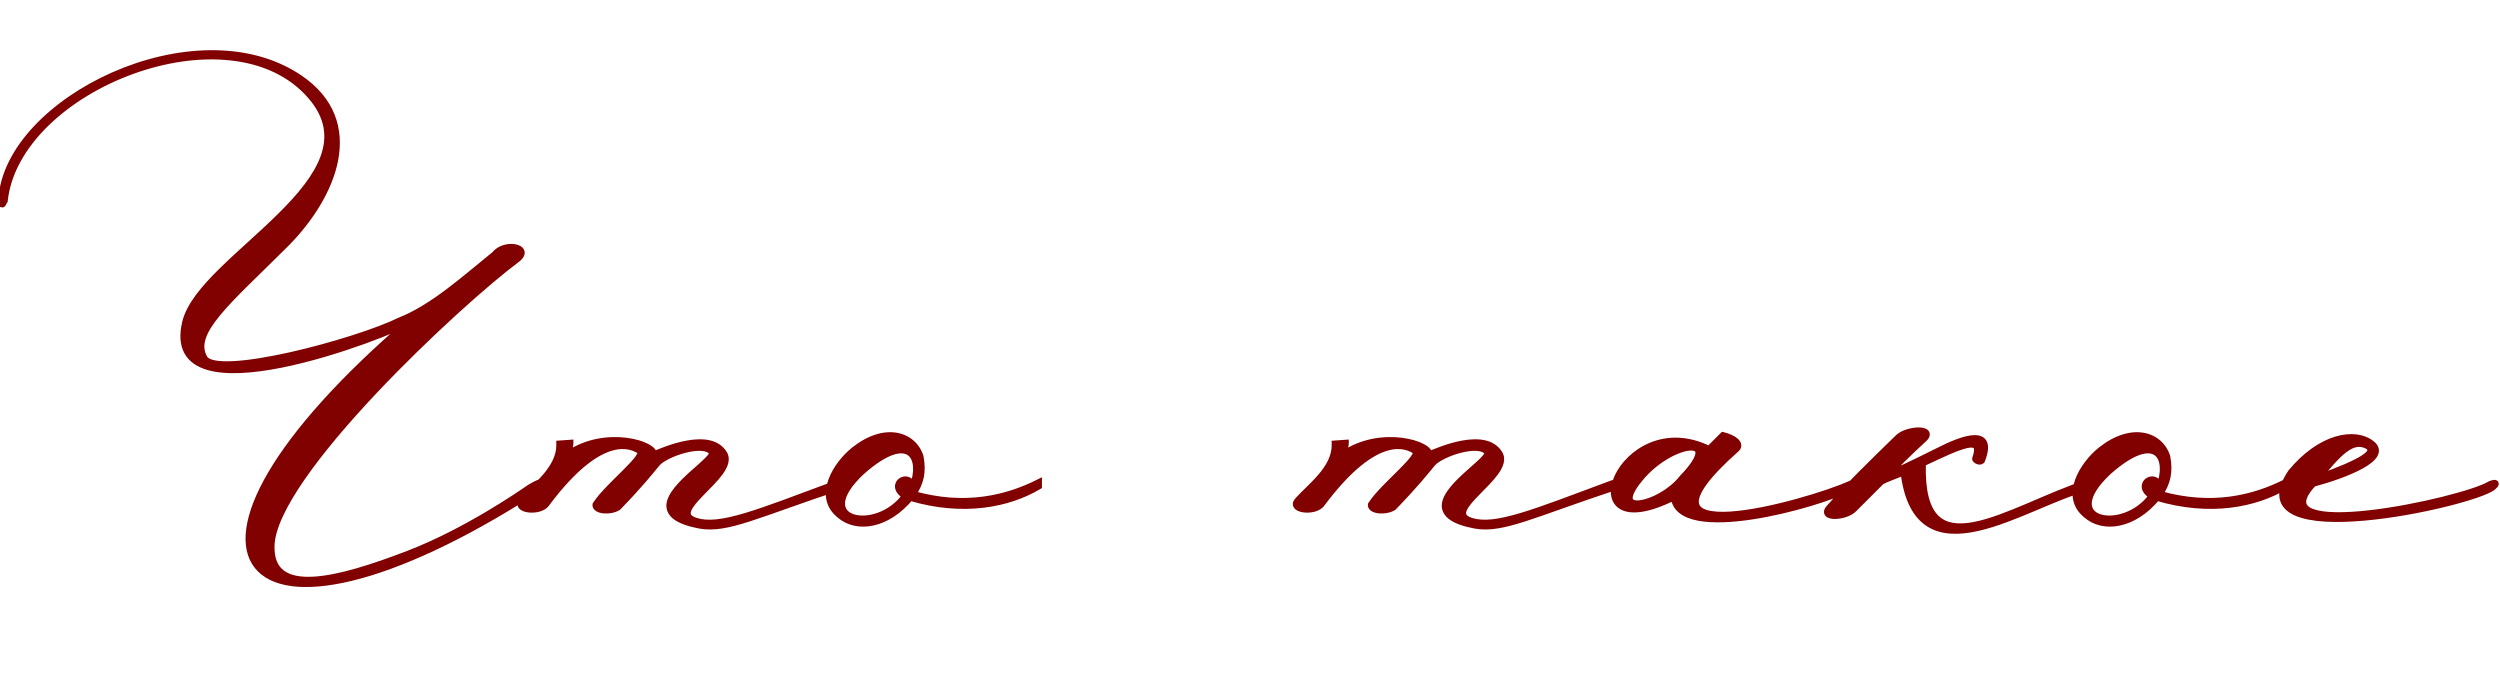<?xml version="1.0" encoding="UTF-8"?> <svg xmlns="http://www.w3.org/2000/svg" width="341" height="93" viewBox="0 0 341 93" fill="none"><path d="M72.285 66.57C73.995 65.525 75.61 65.145 72.665 67.045C32.86 92.505 17.945 76.355 56.135 43.675C53 45.575 22.03 57.64 25.355 43.96C27.54 35.03 52.24 24.39 42.455 13.085C31.53 0.355 2.27 11.755 0.56 27.335C0.465 27.43 0.18 28.38 0.275 27.24C1.035 13.75 26.685 1.115 40.84 10.71C49.675 16.695 45.4 26.67 39.035 33.13C31.15 41.015 25.735 45.29 27.825 48.9C29.535 51.845 48.63 46.715 54.615 43.77C59.175 41.965 63.64 37.88 67.535 34.745C68.865 33.035 72.475 33.795 70.48 35.315C62.785 41.015 37.135 64.765 36.945 74.455C36.755 81.865 46.35 79.205 55.755 75.595C63.64 72.555 71.05 67.425 72.285 66.57ZM81.321 68.85C83.031 66.19 88.446 62.2 87.306 61.44C86.261 60.775 82.081 58.495 74.481 68.66C73.626 69.895 70.301 69.515 71.251 68.375C72.866 66.475 76.476 64.005 76.381 60.585L77.711 60.49C77.711 60.68 77.521 61.44 77.521 62.01C82.651 58.495 89.491 60.68 89.111 62.105C90.631 61.44 96.806 58.78 98.706 61.915C100.416 64.765 90.346 69.705 94.906 71.13C98.231 72.175 103.456 69.99 114.191 66C114.761 65.81 115.521 66 114.761 66.285C103.266 70.085 99.181 72.27 95.476 71.605C92.436 71.035 91.391 70.085 91.391 68.945C91.486 66.19 97.851 62.58 97.186 61.63C95.951 60.015 90.726 61.82 89.586 63.15C88.636 64.29 87.306 66 84.266 69.135C83.221 69.8 81.226 69.61 81.321 68.85ZM125.469 62.295C125.849 64.29 125.564 65.81 124.424 67.425C131.644 69.515 137.439 67.995 141.619 65.905V66.285C137.629 68.66 131.454 69.99 124.139 67.805C120.909 71.7 116.824 72.175 114.544 70.18C111.409 67.615 114.164 63.34 116.539 61.44C120.719 58.115 124.519 59.35 125.469 62.295ZM124.519 66.475C126.134 62.485 124.139 58.4 117.489 64.29C110.079 71.225 119.674 73.125 123.569 67.615C121.099 66.19 123.949 64.29 124.519 66.475ZM187.083 68.85C188.793 66.19 194.208 62.2 193.068 61.44C192.023 60.775 187.843 58.495 180.243 68.66C179.388 69.895 176.063 69.515 177.013 68.375C178.628 66.475 182.238 64.005 182.143 60.585L183.473 60.49C183.473 60.68 183.283 61.44 183.283 62.01C188.413 58.495 195.253 60.68 194.873 62.105C196.393 61.44 202.568 58.78 204.468 61.915C206.178 64.765 196.108 69.705 200.668 71.13C203.993 72.175 209.218 69.99 219.953 66C220.523 65.81 221.283 66 220.523 66.285C209.028 70.085 204.943 72.27 201.238 71.605C198.198 71.035 197.153 70.085 197.153 68.945C197.248 66.19 203.613 62.58 202.948 61.63C201.713 60.015 196.488 61.82 195.348 63.15C194.398 64.29 193.068 66 190.028 69.135C188.983 69.8 186.988 69.61 187.083 68.85ZM228.38 67.71C213.655 75.12 221.065 55.36 233.13 61.345L235.03 59.445C236.55 59.825 237.405 60.585 236.835 61.155C219.735 76.26 246.525 68.755 252.605 66V66.38C247.95 68.85 228.855 74.075 228.38 67.71ZM229.52 65.24C235.6 58.97 227.81 60.11 223.63 65.24C219.07 70.75 226.575 69.04 229.52 65.24ZM258.958 59.73C260.098 58.59 263.708 58.4 262.473 59.73C260.478 61.535 258.008 64.005 257.343 64.765C258.103 64.67 260.858 63.34 264.278 61.63C267.983 59.73 271.973 58.4 270.263 62.77C269.978 63.055 269.503 62.675 269.503 62.58C270.738 59.065 267.413 60.68 262.188 63.15C261.713 78.825 274.158 69.325 284.798 65.905L284.703 66.475C276.248 68.565 261.523 79.68 259.718 64.29C258.483 64.86 257.248 65.24 256.583 65.62L252.878 69.325C251.738 70.56 248.318 70.655 249.553 69.325C252.118 66.38 255.633 62.96 258.958 59.73ZM295.522 62.295C295.902 64.29 295.617 65.81 294.477 67.425C301.697 69.515 307.492 67.995 311.672 65.905V66.285C307.682 68.66 301.507 69.99 294.192 67.805C290.962 71.7 286.877 72.175 284.597 70.18C281.462 67.615 284.217 63.34 286.592 61.44C290.772 58.115 294.572 59.35 295.522 62.295ZM294.572 66.475C296.187 62.485 294.192 58.4 287.542 64.29C280.132 71.225 289.727 73.125 293.622 67.615C291.152 66.19 294.002 64.29 294.572 66.475ZM315.964 65.335C322.329 63.055 324.419 61.725 322.994 60.775C320.809 59.635 319.004 61.63 315.964 65.335ZM312.544 64.48C316.534 59.635 321.189 58.78 323.469 60.585C325.749 62.39 320.049 64.67 315.489 65.905C307.414 74.55 336.104 68.375 339.714 66.095C340.759 65.715 340.189 66.19 339.999 66.38C337.244 68.66 304.944 75.785 312.544 64.48Z" fill="#810000"></path><path d="M72.285 66.57L72.024 66.143L72.012 66.151L72 66.159L72.285 66.57ZM72.665 67.045L72.934 67.466L72.936 67.465L72.665 67.045ZM56.135 43.675L56.46 44.055L55.876 43.247L56.135 43.675ZM25.355 43.96L24.869 43.841L24.869 43.842L25.355 43.96ZM42.455 13.085L42.076 13.411L42.077 13.412L42.455 13.085ZM0.56 27.335L0.914 27.689L1.038 27.564L1.057 27.39L0.56 27.335ZM0.275 27.24L0.773 27.282L0.774 27.268L0.275 27.24ZM40.84 10.71L40.559 11.124L40.56 11.124L40.84 10.71ZM39.035 33.13L39.389 33.484L39.391 33.481L39.035 33.13ZM27.825 48.9L27.392 49.151L27.393 49.151L27.825 48.9ZM54.615 43.77L54.431 43.305L54.412 43.312L54.394 43.321L54.615 43.77ZM67.535 34.745L67.849 35.135L67.894 35.098L67.93 35.052L67.535 34.745ZM70.48 35.315L70.778 35.717L70.783 35.713L70.48 35.315ZM36.945 74.455L37.445 74.468L37.445 74.465L36.945 74.455ZM55.755 75.595L55.934 76.062L55.935 76.061L55.755 75.595ZM72.546 66.997C72.956 66.746 73.358 66.537 73.682 66.394C73.844 66.322 73.98 66.269 74.084 66.237C74.135 66.221 74.173 66.211 74.199 66.206C74.228 66.2 74.224 66.204 74.197 66.203C74.183 66.202 74.147 66.199 74.101 66.184C74.055 66.168 73.979 66.133 73.912 66.057C73.84 65.976 73.804 65.878 73.797 65.787C73.791 65.704 73.809 65.642 73.82 65.612C73.84 65.557 73.863 65.537 73.843 65.561C73.829 65.578 73.801 65.608 73.752 65.653C73.548 65.838 73.127 66.152 72.394 66.625L72.936 67.465C73.675 66.988 74.157 66.637 74.425 66.392C74.494 66.329 74.557 66.266 74.609 66.204C74.656 66.148 74.72 66.063 74.759 65.956C74.799 65.848 74.847 65.604 74.659 65.393C74.508 65.223 74.31 65.207 74.244 65.204C74.086 65.196 73.913 65.242 73.783 65.283C73.633 65.33 73.461 65.398 73.278 65.479C72.91 65.642 72.469 65.872 72.024 66.143L72.546 66.997ZM72.396 66.624C62.471 72.972 54.127 76.706 47.801 78.244C44.637 79.013 42.002 79.227 39.937 78.96C37.873 78.693 36.42 77.953 35.543 76.851C34.669 75.753 34.304 74.214 34.582 72.213C34.861 70.206 35.784 67.77 37.44 64.947C40.751 59.302 46.934 52.206 56.46 44.055L55.81 43.295C46.241 51.483 39.967 58.662 36.578 64.441C34.883 67.329 33.895 69.893 33.592 72.075C33.288 74.262 33.669 76.102 34.761 77.474C35.849 78.842 37.58 79.663 39.809 79.952C42.036 80.24 44.802 80.002 48.037 79.216C54.509 77.642 62.957 73.848 72.934 67.466L72.396 66.624ZM55.876 43.247C55.14 43.693 52.66 44.789 49.366 45.974C46.088 47.154 42.052 48.404 38.224 49.17C34.373 49.94 30.823 50.199 28.468 49.476C27.305 49.119 26.486 48.539 26.033 47.713C25.578 46.883 25.443 45.715 25.841 44.078L24.869 43.842C24.436 45.625 24.541 47.072 25.156 48.194C25.773 49.319 26.852 50.026 28.174 50.432C30.788 51.234 34.554 50.924 38.421 50.15C42.312 49.372 46.398 48.105 49.705 46.915C52.995 45.731 55.563 44.607 56.394 44.103L55.876 43.247ZM25.841 44.079C26.349 42.001 28.199 39.751 30.675 37.315C31.902 36.108 33.258 34.877 34.642 33.617C36.023 32.36 37.431 31.074 38.746 29.768C41.365 27.167 43.675 24.431 44.689 21.591C45.2 20.16 45.386 18.692 45.111 17.2C44.835 15.708 44.104 14.226 42.833 12.758L42.077 13.412C43.252 14.77 43.889 16.093 44.127 17.382C44.365 18.671 44.21 19.958 43.748 21.255C42.814 23.868 40.648 26.47 38.041 29.058C36.744 30.347 35.352 31.619 33.969 32.878C32.589 34.134 31.217 35.379 29.974 36.602C27.51 39.026 25.453 41.455 24.869 43.841L25.841 44.079ZM42.834 12.759C37.168 6.156 26.848 5.891 17.882 9.123C13.377 10.747 9.155 13.27 5.943 16.387C2.733 19.502 0.507 23.236 0.063 27.28L1.057 27.39C1.468 23.644 3.541 20.111 6.639 17.104C9.736 14.099 13.832 11.646 18.221 10.064C27.044 6.884 36.817 7.284 42.076 13.411L42.834 12.759ZM0.206 26.981C0.158 27.03 0.127 27.08 0.114 27.101C0.097 27.129 0.082 27.156 0.071 27.178C0.049 27.222 0.025 27.273 0.007 27.313C-0.013 27.358 -0.03 27.395 -0.046 27.428C-0.064 27.464 -0.071 27.476 -0.07 27.473C-0.07 27.473 -0.056 27.452 -0.028 27.425C-0.013 27.409 0.079 27.319 0.238 27.3C0.33 27.288 0.428 27.304 0.518 27.35C0.603 27.394 0.656 27.453 0.686 27.495C0.741 27.571 0.754 27.639 0.755 27.645C0.76 27.668 0.755 27.658 0.756 27.582C0.757 27.515 0.762 27.418 0.773 27.282L-0.223 27.198C-0.236 27.347 -0.243 27.47 -0.244 27.569C-0.245 27.659 -0.243 27.761 -0.223 27.853C-0.214 27.894 -0.192 27.986 -0.127 28.077C-0.045 28.192 0.125 28.321 0.359 28.292C0.531 28.271 0.638 28.172 0.67 28.141C0.713 28.098 0.744 28.055 0.762 28.028C0.826 27.933 0.887 27.794 0.917 27.728C0.937 27.684 0.951 27.653 0.962 27.632C0.985 27.587 0.967 27.635 0.914 27.689L0.206 26.981ZM0.774 27.268C0.956 24.049 2.626 20.836 5.309 17.958C7.989 15.083 11.65 12.575 15.736 10.776C23.932 7.166 33.682 6.462 40.559 11.124L41.12 10.296C33.843 5.363 23.691 6.179 15.333 9.861C11.142 11.706 7.363 14.287 4.578 17.276C1.795 20.261 -0.026 23.686 -0.224 27.212L0.774 27.268ZM40.56 11.124C42.697 12.572 44.015 14.242 44.715 16.013C45.417 17.788 45.512 19.699 45.146 21.65C44.411 25.566 41.822 29.589 38.679 32.779L39.391 33.481C42.613 30.211 45.344 26.017 46.129 21.834C46.523 19.735 46.428 17.627 45.645 15.646C44.861 13.662 43.401 11.841 41.12 10.296L40.56 11.124ZM38.681 32.776C34.766 36.691 31.402 39.77 29.305 42.299C28.253 43.567 27.477 44.745 27.111 45.867C26.736 47.013 26.789 48.108 27.392 49.151L28.258 48.65C27.816 47.887 27.762 47.094 28.061 46.177C28.369 45.236 29.048 44.175 30.074 42.937C32.133 40.455 35.419 37.453 39.389 33.484L38.681 32.776ZM27.393 49.151C27.721 49.717 28.398 49.995 29.126 50.137C29.881 50.284 30.838 50.312 31.917 50.254C34.082 50.139 36.847 49.675 39.726 49.032C45.478 47.745 51.792 45.716 54.836 44.219L54.394 43.321C51.453 44.769 45.227 46.777 39.508 48.056C36.651 48.694 33.948 49.145 31.864 49.256C30.82 49.311 29.957 49.28 29.317 49.155C28.65 49.025 28.357 48.82 28.257 48.649L27.393 49.151ZM54.799 44.235C57.141 43.308 59.439 41.804 61.625 40.156C63.805 38.512 65.921 36.686 67.849 35.135L67.222 34.355C65.254 35.939 63.19 37.723 61.023 39.357C58.863 40.986 56.649 42.427 54.431 43.305L54.799 44.235ZM67.93 35.052C68.447 34.387 69.466 34.169 70.155 34.309C70.317 34.342 70.433 34.39 70.504 34.436C70.576 34.482 70.575 34.507 70.57 34.49C70.549 34.421 70.649 34.558 70.177 34.917L70.783 35.713C71.309 35.312 71.705 34.784 71.527 34.199C71.443 33.923 71.25 33.727 71.047 33.596C70.843 33.464 70.601 33.379 70.354 33.329C69.404 33.136 67.953 33.393 67.14 34.438L67.93 35.052ZM70.182 34.913C66.305 37.785 57.947 45.17 50.534 53.046C46.827 56.986 43.344 61.061 40.772 64.768C39.486 66.621 38.422 68.392 37.671 70.015C36.923 71.632 36.471 73.135 36.445 74.445L37.445 74.465C37.467 73.352 37.857 71.994 38.579 70.435C39.297 68.882 40.328 67.163 41.594 65.338C44.126 61.688 47.572 57.653 51.262 53.731C58.646 45.885 66.96 38.544 70.778 35.717L70.182 34.913ZM36.445 74.442C36.395 76.408 36.998 77.813 38.189 78.672C39.346 79.508 40.961 79.754 42.779 79.657C46.419 79.462 51.238 77.864 55.934 76.062L55.576 75.128C50.867 76.936 46.186 78.473 42.725 78.658C40.992 78.751 39.656 78.498 38.774 77.862C37.925 77.249 37.4 76.207 37.445 74.468L36.445 74.442ZM55.935 76.061C63.881 72.998 71.333 67.837 72.57 66.981L72 66.159C70.767 67.013 63.399 72.112 55.575 75.129L55.935 76.061ZM81.321 68.85L80.9 68.58L80.839 68.675L80.825 68.788L81.321 68.85ZM87.306 61.44L87.584 61.024L87.575 61.018L87.306 61.44ZM74.481 68.66L74.081 68.361L74.075 68.368L74.07 68.375L74.481 68.66ZM71.251 68.375L70.87 68.051L70.867 68.055L71.251 68.375ZM76.381 60.585L76.346 60.086L75.868 60.12L75.881 60.599L76.381 60.585ZM77.711 60.49H78.211V59.953L77.675 59.991L77.711 60.49ZM77.521 62.01H77.021V62.959L77.804 62.422L77.521 62.01ZM89.111 62.105L88.628 61.976L88.361 62.979L89.311 62.563L89.111 62.105ZM98.706 61.915L99.135 61.658L99.134 61.656L98.706 61.915ZM94.906 71.13L95.056 70.653L95.055 70.653L94.906 71.13ZM114.191 66L114.033 65.526L114.025 65.528L114.017 65.531L114.191 66ZM114.761 66.285L114.918 66.76L114.927 66.757L114.937 66.753L114.761 66.285ZM95.476 71.605L95.384 72.097L95.388 72.097L95.476 71.605ZM91.391 68.945L90.891 68.928L90.891 68.936V68.945H91.391ZM97.186 61.63L97.596 61.343L97.59 61.335L97.583 61.326L97.186 61.63ZM89.586 63.15L89.207 62.825L89.202 62.83L89.586 63.15ZM84.266 69.135L84.535 69.557L84.584 69.525L84.625 69.483L84.266 69.135ZM81.742 69.12C82.141 68.499 82.772 67.78 83.499 67.023C84.225 66.267 85.014 65.508 85.736 64.786C86.445 64.077 87.097 63.397 87.499 62.835C87.695 62.561 87.869 62.266 87.934 61.978C87.968 61.827 87.979 61.65 87.922 61.469C87.863 61.279 87.741 61.129 87.584 61.024L87.029 61.856C87.014 61.846 86.983 61.816 86.969 61.769C86.957 61.732 86.967 61.721 86.959 61.757C86.939 61.843 86.864 62.005 86.686 62.253C86.339 62.737 85.745 63.363 85.029 64.079C84.326 64.782 83.512 65.566 82.778 66.33C82.044 67.094 81.356 67.871 80.9 68.58L81.742 69.12ZM87.575 61.018C86.984 60.643 85.527 59.836 83.212 60.509C80.936 61.17 77.909 63.241 74.081 68.361L74.882 68.959C78.653 63.914 81.517 62.042 83.491 61.469C85.428 60.906 86.583 61.572 87.038 61.862L87.575 61.018ZM74.07 68.375C73.947 68.553 73.702 68.713 73.344 68.816C72.993 68.917 72.591 68.946 72.24 68.911C71.865 68.873 71.645 68.772 71.574 68.707C71.552 68.687 71.581 68.706 71.582 68.758C71.583 68.8 71.563 68.782 71.635 68.695L70.867 68.055C70.702 68.253 70.578 68.496 70.582 68.772C70.586 69.059 70.726 69.285 70.896 69.442C71.208 69.729 71.694 69.861 72.139 69.906C72.606 69.953 73.137 69.917 73.621 69.777C74.097 69.64 74.588 69.385 74.892 68.945L74.07 68.375ZM71.632 68.699C72.017 68.246 72.526 67.754 73.097 67.195C73.661 66.643 74.275 66.035 74.838 65.374C75.957 64.06 76.934 62.468 76.881 60.571L75.881 60.599C75.924 62.122 75.143 63.475 74.077 64.726C73.547 65.348 72.962 65.927 72.398 66.48C71.841 67.025 71.292 67.554 70.87 68.051L71.632 68.699ZM76.417 61.084L77.747 60.989L77.675 59.991L76.346 60.086L76.417 61.084ZM77.211 60.49C77.211 60.488 77.208 60.526 77.188 60.645C77.18 60.696 77.17 60.754 77.159 60.818C77.147 60.882 77.135 60.952 77.123 61.025C77.075 61.312 77.021 61.68 77.021 62.01H78.021C78.021 61.77 78.062 61.473 78.109 61.19C78.121 61.12 78.132 61.054 78.144 60.99C78.155 60.927 78.165 60.865 78.175 60.81C78.191 60.715 78.211 60.587 78.211 60.49H77.211ZM77.804 62.422C80.244 60.751 83.105 60.427 85.321 60.701C86.43 60.838 87.348 61.122 87.95 61.438C88.254 61.597 88.448 61.749 88.552 61.871C88.656 61.994 88.617 62.018 88.628 61.976L89.594 62.234C89.701 61.835 89.531 61.48 89.314 61.224C89.096 60.967 88.778 60.743 88.414 60.552C87.68 60.167 86.639 59.857 85.444 59.709C83.052 59.413 79.929 59.754 77.239 61.597L77.804 62.422ZM89.311 62.563C90.071 62.231 91.947 61.422 93.855 61.077C94.81 60.904 95.736 60.855 96.517 61.018C97.286 61.178 97.892 61.537 98.278 62.174L99.134 61.656C98.57 60.726 97.692 60.241 96.721 60.039C95.763 59.84 94.694 59.909 93.677 60.093C91.642 60.461 89.671 61.314 88.911 61.647L89.311 62.563ZM98.277 62.172C98.532 62.596 98.412 63.189 97.785 64.066C97.182 64.912 96.265 65.804 95.38 66.707C94.946 67.15 94.522 67.594 94.17 68.022C93.822 68.443 93.518 68.879 93.351 69.308C93.18 69.745 93.129 70.24 93.4 70.697C93.657 71.13 94.14 71.414 94.757 71.607L95.055 70.653C94.532 70.489 94.332 70.308 94.26 70.187C94.203 70.089 94.177 69.943 94.282 69.671C94.391 69.392 94.614 69.054 94.941 68.658C95.264 68.266 95.662 67.848 96.094 67.407C96.943 66.541 97.938 65.574 98.6 64.647C99.238 63.752 99.735 62.658 99.135 61.658L98.277 62.172ZM94.756 71.607C96.575 72.179 98.843 71.848 101.913 70.932C104.997 70.012 109.012 68.459 114.365 66.469L114.017 65.531C108.635 67.531 104.67 69.066 101.627 69.974C98.569 70.887 96.562 71.126 95.056 70.653L94.756 71.607ZM114.349 66.474C114.44 66.444 114.545 66.427 114.643 66.424C114.692 66.422 114.733 66.424 114.765 66.428C114.799 66.432 114.811 66.437 114.807 66.435C114.804 66.434 114.79 66.429 114.77 66.417C114.75 66.405 114.713 66.379 114.675 66.333C114.635 66.283 114.595 66.209 114.584 66.112C114.573 66.015 114.595 65.933 114.623 65.875C114.671 65.777 114.735 65.746 114.711 65.76C114.7 65.768 114.663 65.788 114.586 65.817L114.937 66.753C115.05 66.711 115.155 66.663 115.245 66.606C115.323 66.556 115.448 66.465 115.522 66.312C115.564 66.227 115.591 66.118 115.577 65.997C115.563 65.875 115.512 65.778 115.455 65.706C115.352 65.578 115.218 65.52 115.143 65.493C114.978 65.435 114.784 65.419 114.612 65.425C114.431 65.43 114.228 65.461 114.033 65.526L114.349 66.474ZM114.604 65.81C111.725 66.762 109.311 67.612 107.252 68.342C105.191 69.072 103.496 69.677 102.045 70.143C99.132 71.079 97.287 71.422 95.564 71.113L95.388 72.097C97.371 72.453 99.42 72.036 102.35 71.095C103.82 70.624 105.533 70.012 107.586 69.284C109.643 68.556 112.05 67.708 114.918 66.76L114.604 65.81ZM95.568 71.114C94.075 70.834 93.136 70.47 92.581 70.08C92.052 69.707 91.891 69.328 91.891 68.945H90.891C90.891 69.703 91.253 70.368 92.006 70.898C92.733 71.41 93.837 71.806 95.384 72.096L95.568 71.114ZM91.891 68.962C91.909 68.444 92.234 67.811 92.819 67.088C93.392 66.38 94.15 65.664 94.908 64.983C95.65 64.316 96.412 63.666 96.932 63.136C97.19 62.872 97.423 62.605 97.567 62.351C97.696 62.123 97.857 61.717 97.596 61.343L96.776 61.917C96.681 61.781 96.789 61.695 96.697 61.857C96.62 61.993 96.464 62.185 96.217 62.436C95.728 62.936 95.017 63.54 94.24 64.239C93.478 64.923 92.668 65.685 92.042 66.459C91.427 67.217 90.921 68.068 90.891 68.928L91.891 68.962ZM97.583 61.326C97.141 60.748 96.398 60.54 95.665 60.5C94.914 60.459 94.055 60.586 93.225 60.802C92.391 61.018 91.56 61.33 90.859 61.676C90.173 62.015 89.559 62.414 89.207 62.825L89.966 63.475C90.184 63.221 90.65 62.895 91.302 62.572C91.941 62.257 92.707 61.969 93.476 61.77C94.249 61.569 94.999 61.465 95.611 61.498C96.24 61.533 96.614 61.705 96.789 61.934L97.583 61.326ZM89.202 62.83C88.249 63.973 86.932 65.668 83.907 68.787L84.625 69.483C87.681 66.332 89.023 64.607 89.97 63.47L89.202 62.83ZM83.998 68.713C83.595 68.97 82.955 69.081 82.414 69.029C82.145 69.003 81.954 68.942 81.852 68.88C81.756 68.823 81.827 68.831 81.817 68.912L80.825 68.788C80.767 69.249 81.052 69.566 81.337 69.737C81.615 69.904 81.97 69.991 82.318 70.025C83.013 70.091 83.893 69.965 84.535 69.557L83.998 68.713ZM125.469 62.295L125.96 62.201L125.954 62.171L125.945 62.142L125.469 62.295ZM124.424 67.425L124.015 67.137L123.61 67.71L124.285 67.905L124.424 67.425ZM141.619 65.905H142.119V65.096L141.395 65.458L141.619 65.905ZM141.619 66.285L141.874 66.715L142.119 66.569V66.285H141.619ZM124.139 67.805L124.282 67.326L123.965 67.231L123.754 67.486L124.139 67.805ZM114.544 70.18L114.873 69.804L114.867 69.798L114.86 69.793L114.544 70.18ZM116.539 61.44L116.227 61.049L116.226 61.05L116.539 61.44ZM124.519 66.475L124.035 66.601L124.416 68.062L124.982 66.663L124.519 66.475ZM117.489 64.29L117.157 63.916L117.147 63.925L117.489 64.29ZM123.569 67.615L123.977 67.904L124.293 67.456L123.819 67.182L123.569 67.615ZM124.978 62.389C125.159 63.34 125.176 64.152 125.026 64.904C124.876 65.656 124.552 66.376 124.015 67.137L124.832 67.713C125.435 66.859 125.824 66.012 126.006 65.101C126.188 64.191 126.159 63.245 125.96 62.201L124.978 62.389ZM124.285 67.905C131.652 70.038 137.577 68.485 141.842 66.352L141.395 65.458C137.3 67.505 131.636 68.992 124.563 66.945L124.285 67.905ZM141.119 65.905V66.285H142.119V65.905H141.119ZM141.363 65.855C137.495 68.157 131.465 69.472 124.282 67.326L123.996 68.284C131.442 70.508 137.762 69.162 141.874 66.715L141.363 65.855ZM123.754 67.486C120.622 71.262 116.857 71.54 114.873 69.804L114.214 70.556C116.791 72.811 121.195 72.138 124.524 68.124L123.754 67.486ZM114.86 69.793C114.164 69.223 113.814 68.578 113.691 67.909C113.566 67.229 113.669 66.488 113.945 65.732C114.5 64.21 115.717 62.738 116.851 61.83L116.226 61.05C114.985 62.042 113.637 63.657 113.005 65.389C112.687 66.26 112.541 67.187 112.707 68.09C112.875 69.003 113.356 69.854 114.227 70.567L114.86 69.793ZM116.85 61.831C118.862 60.231 120.718 59.777 122.134 60.01C123.54 60.24 124.575 61.154 124.993 62.449L125.945 62.142C125.412 60.491 124.072 59.315 122.296 59.023C120.529 58.733 118.395 59.324 116.227 61.049L116.85 61.831ZM124.982 66.663C125.408 65.61 125.606 64.529 125.535 63.585C125.465 62.647 125.121 61.776 124.388 61.267C123.646 60.751 122.64 60.7 121.455 61.113C120.272 61.526 118.844 62.422 117.157 63.916L117.82 64.664C119.458 63.213 120.774 62.41 121.784 62.057C122.793 61.705 123.432 61.82 123.818 62.088C124.213 62.363 124.481 62.893 124.538 63.659C124.595 64.419 124.436 65.345 124.055 66.287L124.982 66.663ZM117.147 63.925C115.268 65.683 114.363 67.213 114.266 68.472C114.217 69.118 114.383 69.688 114.731 70.145C115.075 70.597 115.57 70.907 116.131 71.094C117.245 71.465 118.698 71.381 120.106 70.865C121.523 70.345 122.939 69.372 123.977 67.904L123.16 67.326C122.251 68.613 121.007 69.469 119.761 69.926C118.506 70.386 117.293 70.427 116.447 70.145C116.029 70.005 115.721 69.795 115.527 69.54C115.338 69.291 115.231 68.969 115.263 68.548C115.33 67.673 116.004 66.364 117.83 64.655L117.147 63.925ZM123.819 67.182C123.268 66.865 123.116 66.579 123.085 66.427C123.056 66.29 123.106 66.17 123.216 66.082C123.333 65.988 123.488 65.958 123.619 66.003C123.732 66.043 123.923 66.174 124.035 66.601L125.002 66.349C124.829 65.683 124.45 65.233 123.946 65.058C123.459 64.89 122.949 65.015 122.591 65.301C122.226 65.593 121.991 66.078 122.105 66.63C122.216 67.167 122.634 67.653 123.319 68.048L123.819 67.182ZM187.083 68.85L186.662 68.58L186.601 68.675L186.587 68.788L187.083 68.85ZM193.068 61.44L193.345 61.024L193.336 61.018L193.068 61.44ZM180.243 68.66L179.842 68.361L179.837 68.368L179.832 68.375L180.243 68.66ZM177.013 68.375L176.632 68.051L176.629 68.055L177.013 68.375ZM182.143 60.585L182.107 60.086L181.63 60.12L181.643 60.599L182.143 60.585ZM183.473 60.49H183.973V59.953L183.437 59.991L183.473 60.49ZM183.283 62.01H182.783V62.959L183.565 62.422L183.283 62.01ZM194.873 62.105L194.39 61.976L194.122 62.979L195.073 62.563L194.873 62.105ZM204.468 61.915L204.897 61.658L204.895 61.656L204.468 61.915ZM200.668 71.13L200.818 70.653L200.817 70.653L200.668 71.13ZM219.953 66L219.795 65.526L219.787 65.528L219.779 65.531L219.953 66ZM220.523 66.285L220.68 66.76L220.689 66.757L220.698 66.753L220.523 66.285ZM201.238 71.605L201.146 72.097L201.15 72.097L201.238 71.605ZM197.153 68.945L196.653 68.928L196.653 68.936V68.945H197.153ZM202.948 61.63L203.357 61.343L203.351 61.335L203.345 61.326L202.948 61.63ZM195.348 63.15L194.968 62.825L194.964 62.83L195.348 63.15ZM190.028 69.135L190.296 69.557L190.346 69.525L190.387 69.483L190.028 69.135ZM187.503 69.12C187.903 68.499 188.533 67.78 189.26 67.023C189.987 66.267 190.775 65.508 191.498 64.786C192.206 64.077 192.859 63.397 193.261 62.835C193.457 62.561 193.631 62.266 193.696 61.978C193.73 61.827 193.741 61.65 193.684 61.469C193.624 61.279 193.503 61.129 193.345 61.024L192.791 61.856C192.775 61.846 192.745 61.816 192.73 61.769C192.719 61.732 192.729 61.721 192.72 61.757C192.701 61.843 192.625 62.005 192.448 62.253C192.101 62.737 191.507 63.363 190.791 64.079C190.088 64.782 189.274 65.566 188.539 66.33C187.805 67.094 187.118 67.871 186.662 68.58L187.503 69.12ZM193.336 61.018C192.746 60.643 191.289 59.836 188.974 60.509C186.697 61.17 183.67 63.241 179.842 68.361L180.643 68.959C184.415 63.914 187.278 62.042 189.253 61.469C191.189 60.906 192.344 61.572 192.799 61.862L193.336 61.018ZM179.832 68.375C179.709 68.553 179.464 68.713 179.105 68.816C178.755 68.917 178.353 68.946 178.001 68.911C177.627 68.873 177.407 68.772 177.336 68.707C177.314 68.687 177.343 68.706 177.344 68.758C177.344 68.8 177.325 68.782 177.397 68.695L176.629 68.055C176.464 68.253 176.34 68.496 176.344 68.772C176.348 69.059 176.487 69.285 176.658 69.442C176.969 69.729 177.456 69.861 177.901 69.906C178.368 69.953 178.899 69.917 179.382 69.777C179.858 69.64 180.349 69.385 180.654 68.945L179.832 68.375ZM177.394 68.699C177.779 68.246 178.287 67.754 178.859 67.195C179.422 66.643 180.037 66.035 180.6 65.374C181.719 64.06 182.695 62.468 182.643 60.571L181.643 60.599C181.685 62.122 180.904 63.475 179.838 64.726C179.309 65.348 178.724 65.927 178.159 66.48C177.603 67.025 177.054 67.554 176.632 68.051L177.394 68.699ZM182.178 61.084L183.508 60.989L183.437 59.991L182.107 60.086L182.178 61.084ZM182.973 60.49C182.973 60.488 182.97 60.526 182.95 60.645C182.941 60.696 182.931 60.754 182.92 60.818C182.909 60.882 182.897 60.952 182.885 61.025C182.837 61.312 182.783 61.68 182.783 62.01H183.783C183.783 61.77 183.824 61.473 183.871 61.19C183.883 61.12 183.894 61.054 183.905 60.99C183.916 60.927 183.927 60.865 183.936 60.81C183.952 60.715 183.973 60.587 183.973 60.49H182.973ZM183.565 62.422C186.005 60.751 188.867 60.427 191.083 60.701C192.191 60.838 193.11 61.122 193.711 61.438C194.015 61.597 194.21 61.749 194.313 61.871C194.417 61.994 194.378 62.018 194.39 61.976L195.356 62.234C195.462 61.835 195.293 61.48 195.076 61.224C194.857 60.967 194.54 60.743 194.176 60.552C193.442 60.167 192.401 59.857 191.205 59.709C188.814 59.413 185.69 59.754 183 61.597L183.565 62.422ZM195.073 62.563C195.833 62.231 197.709 61.422 199.617 61.077C200.571 60.904 201.497 60.855 202.279 61.018C203.048 61.178 203.654 61.537 204.04 62.174L204.895 61.656C204.332 60.726 203.453 60.241 202.483 60.039C201.524 59.84 200.456 59.909 199.439 60.093C197.404 60.461 195.433 61.314 194.672 61.647L195.073 62.563ZM204.039 62.172C204.294 62.596 204.173 63.189 203.547 64.066C202.944 64.912 202.027 65.804 201.142 66.707C200.708 67.15 200.283 67.594 199.931 68.022C199.584 68.443 199.28 68.879 199.112 69.308C198.942 69.745 198.891 70.24 199.162 70.697C199.419 71.13 199.902 71.414 200.519 71.607L200.817 70.653C200.294 70.489 200.094 70.308 200.022 70.187C199.964 70.089 199.938 69.943 200.044 69.671C200.153 69.392 200.376 69.054 200.703 68.658C201.026 68.266 201.424 67.848 201.856 67.407C202.705 66.541 203.7 65.574 204.361 64.647C205 63.752 205.497 62.658 204.897 61.658L204.039 62.172ZM200.518 71.607C202.337 72.179 204.605 71.848 207.675 70.932C210.759 70.012 214.774 68.459 220.127 66.469L219.779 65.531C214.397 67.531 210.432 69.066 207.389 69.974C204.331 70.887 202.324 71.126 200.818 70.653L200.518 71.607ZM220.111 66.474C220.201 66.444 220.307 66.427 220.405 66.424C220.453 66.422 220.495 66.424 220.526 66.428C220.56 66.432 220.573 66.437 220.568 66.435C220.566 66.434 220.552 66.429 220.531 66.417C220.512 66.405 220.474 66.379 220.437 66.333C220.397 66.283 220.357 66.209 220.346 66.112C220.334 66.015 220.357 65.933 220.385 65.875C220.433 65.777 220.496 65.746 220.473 65.76C220.461 65.768 220.424 65.788 220.347 65.817L220.698 66.753C220.811 66.711 220.917 66.663 221.007 66.606C221.085 66.556 221.21 66.465 221.284 66.312C221.326 66.227 221.353 66.118 221.339 65.997C221.325 65.875 221.274 65.778 221.217 65.706C221.114 65.578 220.98 65.52 220.905 65.493C220.74 65.435 220.546 65.419 220.373 65.425C220.192 65.43 219.989 65.461 219.795 65.526L220.111 66.474ZM220.366 65.81C217.487 66.762 215.072 67.612 213.014 68.342C210.953 69.072 209.258 69.677 207.806 70.143C204.894 71.079 203.049 71.422 201.326 71.113L201.15 72.097C203.132 72.453 205.182 72.036 208.112 71.095C209.582 70.624 211.294 70.012 213.348 69.284C215.405 68.556 217.811 67.708 220.68 66.76L220.366 65.81ZM201.33 71.114C199.837 70.834 198.898 70.47 198.343 70.08C197.813 69.707 197.653 69.328 197.653 68.945H196.653C196.653 69.703 197.015 70.368 197.768 70.898C198.495 71.41 199.599 71.806 201.146 72.096L201.33 71.114ZM197.653 68.962C197.67 68.444 197.995 67.811 198.581 67.088C199.153 66.38 199.911 65.664 200.67 64.983C201.412 64.316 202.174 63.666 202.693 63.136C202.952 62.872 203.185 62.605 203.329 62.351C203.458 62.123 203.619 61.717 203.357 61.343L202.538 61.917C202.443 61.781 202.551 61.695 202.459 61.857C202.382 61.993 202.225 62.185 201.979 62.436C201.489 62.936 200.779 63.54 200.001 64.239C199.239 64.923 198.43 65.685 197.803 66.459C197.189 67.217 196.683 68.068 196.653 68.928L197.653 68.962ZM203.345 61.326C202.903 60.748 202.16 60.54 201.427 60.5C200.676 60.459 199.817 60.586 198.987 60.802C198.153 61.018 197.322 61.33 196.621 61.676C195.935 62.015 195.32 62.414 194.968 62.825L195.727 63.475C195.945 63.221 196.412 62.895 197.064 62.572C197.702 62.257 198.469 61.969 199.238 61.77C200.011 61.569 200.761 61.465 201.372 61.498C202.002 61.533 202.375 61.705 202.551 61.934L203.345 61.326ZM194.964 62.83C194.011 63.973 192.693 65.668 189.669 68.787L190.387 69.483C193.442 66.332 194.785 64.607 195.732 63.47L194.964 62.83ZM189.759 68.713C189.356 68.97 188.717 69.081 188.176 69.029C187.907 69.003 187.716 68.942 187.614 68.88C187.518 68.823 187.589 68.831 187.579 68.912L186.587 68.788C186.529 69.249 186.814 69.566 187.098 69.737C187.376 69.904 187.731 69.991 188.08 70.025C188.774 70.091 189.654 69.965 190.296 69.557L189.759 68.713ZM228.38 67.71L228.879 67.673L228.823 66.927L228.156 67.263L228.38 67.71ZM233.13 61.345L232.908 61.793L233.23 61.953L233.484 61.699L233.13 61.345ZM235.03 59.445L235.152 58.96L234.877 58.891L234.677 59.091L235.03 59.445ZM236.835 61.155L237.166 61.53L237.178 61.52L237.189 61.509L236.835 61.155ZM252.605 66H253.105V65.225L252.399 65.545L252.605 66ZM252.605 66.38L252.84 66.822L253.105 66.681V66.38H252.605ZM229.52 65.24L229.161 64.892L229.142 64.912L229.125 64.934L229.52 65.24ZM223.63 65.24L224.016 65.559L224.018 65.556L223.63 65.24ZM228.156 67.263C226.343 68.175 224.9 68.654 223.787 68.824C222.669 68.995 221.929 68.848 221.472 68.572C221.033 68.307 220.787 67.883 220.728 67.322C220.668 66.747 220.808 66.034 221.162 65.273C222.587 62.213 227.173 58.948 232.908 61.793L233.353 60.897C227.022 57.757 221.872 61.38 220.256 64.851C219.85 65.723 219.649 66.62 219.734 67.427C219.82 68.248 220.207 68.976 220.955 69.428C221.686 69.869 222.689 70.003 223.937 69.813C225.19 69.622 226.736 69.097 228.605 68.157L228.156 67.263ZM233.484 61.699L235.384 59.799L234.677 59.091L232.777 60.991L233.484 61.699ZM234.909 59.93C235.631 60.111 236.132 60.368 236.376 60.595C236.499 60.709 236.513 60.773 236.513 60.775C236.513 60.775 236.513 60.775 236.513 60.775C236.513 60.775 236.513 60.774 236.513 60.773C236.513 60.772 236.513 60.77 236.513 60.768C236.514 60.764 236.515 60.761 236.515 60.76C236.516 60.757 236.511 60.772 236.482 60.801L237.189 61.509C237.423 61.274 237.553 60.967 237.502 60.626C237.455 60.314 237.267 60.057 237.057 59.862C236.636 59.472 235.95 59.16 235.152 58.96L234.909 59.93ZM236.504 60.78C234.355 62.679 232.872 64.242 231.949 65.52C231.042 66.776 230.605 67.851 230.736 68.744C230.877 69.711 231.637 70.257 232.565 70.532C233.491 70.806 234.71 70.858 236.059 70.774C238.77 70.605 242.193 69.87 245.305 69.011C248.417 68.153 251.259 67.159 252.812 66.455L252.399 65.545C250.912 66.218 248.125 67.196 245.039 68.047C241.951 68.899 238.606 69.613 235.997 69.776C234.686 69.858 233.607 69.797 232.849 69.573C232.095 69.349 231.785 69.01 231.725 68.599C231.654 68.115 231.882 67.32 232.759 66.106C233.62 64.914 235.041 63.407 237.166 61.53L236.504 60.78ZM252.105 66V66.38H253.105V66H252.105ZM252.371 65.938C250.108 67.139 244.229 69.05 238.851 69.864C236.16 70.271 233.65 70.394 231.805 70.044C230.883 69.868 230.168 69.582 229.679 69.191C229.206 68.813 228.928 68.324 228.879 67.673L227.882 67.747C227.952 68.687 228.374 69.427 229.054 69.972C229.719 70.504 230.61 70.835 231.618 71.026C233.632 71.409 236.276 71.265 239 70.853C244.452 70.028 250.448 68.091 252.84 66.822L252.371 65.938ZM229.879 65.588C230.653 64.79 231.22 64.096 231.604 63.501C231.983 62.914 232.211 62.382 232.251 61.916C232.294 61.414 232.114 60.975 231.7 60.711C231.332 60.475 230.854 60.427 230.381 60.467C229.422 60.547 228.171 61.014 226.913 61.765C225.645 62.522 224.328 63.592 223.243 64.924L224.018 65.556C225.022 64.323 226.247 63.327 227.425 62.623C228.614 61.914 229.714 61.526 230.464 61.463C230.847 61.431 231.063 61.49 231.161 61.553C231.214 61.587 231.271 61.638 231.255 61.831C231.235 62.059 231.107 62.427 230.764 62.958C230.427 63.48 229.908 64.123 229.161 64.892L229.879 65.588ZM223.245 64.921C222.661 65.628 222.252 66.239 222.002 66.763C221.757 67.277 221.638 67.764 221.722 68.195C221.814 68.668 222.132 68.977 222.536 69.131C222.914 69.274 223.367 69.286 223.824 69.227C224.748 69.109 225.884 68.68 226.968 68.05C228.056 67.418 229.131 66.559 229.916 65.546L229.125 64.934C228.437 65.821 227.47 66.601 226.465 67.186C225.456 67.773 224.449 68.139 223.698 68.235C223.318 68.284 223.051 68.257 222.891 68.196C222.758 68.145 222.72 68.085 222.704 68.003C222.679 67.879 222.699 67.625 222.905 67.193C223.106 66.77 223.46 66.23 224.016 65.559L223.245 64.921ZM258.958 59.73L259.306 60.089L259.311 60.084L258.958 59.73ZM262.473 59.73L262.808 60.101L262.824 60.086L262.839 60.07L262.473 59.73ZM257.343 64.765L256.966 64.436L256.102 65.424L257.405 65.261L257.343 64.765ZM264.278 61.63L264.501 62.077L264.506 62.075L264.278 61.63ZM270.263 62.77L270.616 63.124L270.69 63.05L270.728 62.952L270.263 62.77ZM269.503 62.58L269.031 62.414L269.003 62.495V62.58H269.503ZM262.188 63.15L261.974 62.698L261.697 62.829L261.688 63.135L262.188 63.15ZM284.798 65.905L285.291 65.987L285.426 65.178L284.645 65.429L284.798 65.905ZM284.703 66.475L284.823 66.96L285.142 66.882L285.196 66.557L284.703 66.475ZM259.718 64.29L260.214 64.232L260.134 63.547L259.508 63.836L259.718 64.29ZM256.583 65.62L256.335 65.186L256.277 65.219L256.229 65.266L256.583 65.62ZM252.878 69.325L252.524 68.971L252.517 68.978L252.51 68.986L252.878 69.325ZM249.553 69.325L249.919 69.665L249.925 69.659L249.93 69.653L249.553 69.325ZM259.311 60.084C259.518 59.877 259.874 59.683 260.318 59.537C260.753 59.394 261.225 59.314 261.619 59.304C261.817 59.298 261.982 59.311 262.107 59.336C262.242 59.362 262.286 59.394 262.286 59.394C262.259 59.371 262.218 59.302 262.228 59.23C262.232 59.203 262.233 59.254 262.106 59.39L262.839 60.07C263.022 59.874 263.18 59.64 263.218 59.373C263.263 59.061 263.133 58.797 262.924 58.624C262.741 58.472 262.509 58.395 262.301 58.354C262.083 58.312 261.841 58.297 261.593 58.304C261.097 58.317 260.529 58.415 260.006 58.587C259.49 58.756 258.968 59.013 258.604 59.376L259.311 60.084ZM262.137 59.359C260.136 61.17 257.65 63.655 256.966 64.436L257.719 65.094C258.366 64.355 260.82 61.9 262.808 60.101L262.137 59.359ZM257.405 65.261C257.665 65.229 258.034 65.104 258.449 64.941C258.881 64.771 259.413 64.538 260.022 64.257C261.241 63.696 262.791 62.932 264.501 62.077L264.054 61.183C262.344 62.038 260.807 62.794 259.604 63.349C259.002 63.626 258.489 63.85 258.083 64.01C257.661 64.177 257.4 64.254 257.281 64.269L257.405 65.261ZM264.506 62.075C265.423 61.605 266.348 61.175 267.191 60.861C268.044 60.543 268.773 60.359 269.31 60.349C269.849 60.338 270.034 60.494 270.108 60.673C270.219 60.939 270.219 61.511 269.797 62.588L270.728 62.952C271.162 61.844 271.304 60.943 271.032 60.289C270.723 59.548 270 59.335 269.291 59.349C268.582 59.362 267.725 59.594 266.842 59.923C265.948 60.257 264.985 60.705 264.05 61.185L264.506 62.075ZM269.909 62.416C269.919 62.407 269.935 62.395 269.957 62.386C269.978 62.377 269.995 62.375 270.006 62.374C270.023 62.374 270.016 62.378 269.985 62.364C269.956 62.35 269.93 62.331 269.918 62.32C269.911 62.314 269.918 62.318 269.93 62.336C269.937 62.345 269.951 62.366 269.965 62.397C269.972 62.413 269.981 62.436 269.988 62.464C269.995 62.492 270.003 62.532 270.003 62.58H269.003C269.003 62.76 269.095 62.888 269.117 62.918C269.157 62.974 269.203 63.022 269.245 63.06C269.33 63.137 269.441 63.214 269.566 63.272C269.796 63.378 270.253 63.487 270.616 63.124L269.909 62.416ZM269.975 62.746C270.137 62.284 270.236 61.876 270.256 61.524C270.277 61.173 270.224 60.827 270.021 60.546C269.811 60.255 269.5 60.117 269.182 60.07C268.873 60.024 268.526 60.057 268.167 60.131C267.448 60.279 266.541 60.62 265.51 61.066C264.474 61.514 263.277 62.082 261.974 62.698L262.401 63.602C263.711 62.983 264.889 62.423 265.907 61.984C266.931 61.541 267.758 61.236 268.368 61.11C268.674 61.048 268.891 61.038 269.035 61.059C269.17 61.079 269.201 61.118 269.21 61.132C269.227 61.155 269.272 61.24 269.258 61.464C269.245 61.687 269.178 61.997 269.031 62.414L269.975 62.746ZM261.688 63.135C261.568 67.085 262.251 69.615 263.671 71.029C265.116 72.467 267.175 72.611 269.419 72.179C271.67 71.746 274.256 70.706 276.905 69.582C279.574 68.45 282.318 67.227 284.951 66.381L284.645 65.429C281.957 66.293 279.156 67.54 276.514 68.661C273.852 69.791 271.361 70.787 269.23 71.197C267.092 71.609 265.464 71.402 264.377 70.32C263.265 69.213 262.57 67.052 262.688 63.165L261.688 63.135ZM284.305 65.823L284.21 66.393L285.196 66.557L285.291 65.987L284.305 65.823ZM284.583 65.99C282.421 66.524 279.872 67.631 277.291 68.719C274.688 69.817 272.038 70.903 269.607 71.45C267.167 71.999 265.055 71.978 263.457 70.992C261.875 70.017 260.657 68.006 260.214 64.232L259.221 64.348C259.681 68.269 260.98 70.64 262.932 71.844C264.867 73.037 267.303 72.993 269.826 72.425C272.359 71.856 275.089 70.733 277.68 69.64C280.295 68.537 282.757 67.471 284.823 66.96L284.583 65.99ZM259.508 63.836C258.907 64.114 258.305 64.345 257.754 64.561C257.218 64.77 256.706 64.974 256.335 65.186L256.831 66.054C257.125 65.886 257.562 65.71 258.119 65.492C258.661 65.28 259.293 65.037 259.927 64.744L259.508 63.836ZM256.229 65.266L252.524 68.971L253.231 69.679L256.936 65.974L256.229 65.266ZM252.51 68.986C252.301 69.213 251.957 69.415 251.538 69.561C251.125 69.706 250.683 69.782 250.318 69.787C250.135 69.79 249.986 69.774 249.876 69.748C249.758 69.721 249.729 69.691 249.738 69.7C249.771 69.732 249.795 69.799 249.786 69.848C249.784 69.86 249.794 69.8 249.919 69.665L249.186 68.985C249.003 69.182 248.85 69.41 248.803 69.667C248.749 69.961 248.846 70.229 249.044 70.42C249.218 70.588 249.445 70.674 249.647 70.722C249.858 70.771 250.093 70.79 250.332 70.787C250.81 70.78 251.359 70.684 251.869 70.505C252.374 70.328 252.885 70.055 253.245 69.664L252.51 68.986ZM249.93 69.653C252.478 66.727 255.977 63.323 259.306 60.089L258.609 59.371C255.289 62.597 251.757 66.033 249.176 68.997L249.93 69.653ZM295.522 62.295L296.014 62.201L296.008 62.171L295.998 62.142L295.522 62.295ZM294.477 67.425L294.069 67.137L293.664 67.71L294.338 67.905L294.477 67.425ZM311.672 65.905H312.172V65.096L311.449 65.458L311.672 65.905ZM311.672 66.285L311.928 66.715L312.172 66.569V66.285H311.672ZM294.192 67.805L294.335 67.326L294.019 67.231L293.808 67.486L294.192 67.805ZM284.597 70.18L284.927 69.804L284.92 69.798L284.914 69.793L284.597 70.18ZM286.592 61.44L286.281 61.049L286.28 61.05L286.592 61.44ZM294.572 66.475L294.089 66.601L294.47 68.062L295.036 66.663L294.572 66.475ZM287.542 64.29L287.211 63.916L287.201 63.925L287.542 64.29ZM293.622 67.615L294.031 67.904L294.347 67.456L293.872 67.182L293.622 67.615ZM295.031 62.389C295.212 63.34 295.23 64.152 295.08 64.904C294.929 65.656 294.606 66.376 294.069 67.137L294.886 67.713C295.489 66.859 295.878 66.012 296.06 65.101C296.242 64.191 296.212 63.245 296.014 62.201L295.031 62.389ZM294.338 67.905C301.706 70.038 307.631 68.485 311.896 66.352L311.449 65.458C307.354 67.505 301.689 68.992 294.616 66.945L294.338 67.905ZM311.172 65.905V66.285H312.172V65.905H311.172ZM311.417 65.855C307.549 68.157 301.519 69.472 294.335 67.326L294.049 68.284C301.496 70.508 307.816 69.162 311.928 66.715L311.417 65.855ZM293.808 67.486C290.676 71.262 286.91 71.54 284.927 69.804L284.268 70.556C286.844 72.811 291.249 72.138 294.577 68.124L293.808 67.486ZM284.914 69.793C284.218 69.223 283.867 68.578 283.744 67.909C283.619 67.229 283.722 66.488 283.998 65.732C284.554 64.21 285.771 62.738 286.905 61.83L286.28 61.05C285.039 62.042 283.691 63.657 283.059 65.389C282.741 66.26 282.595 67.187 282.761 68.09C282.929 69.003 283.41 69.854 284.281 70.567L284.914 69.793ZM286.904 61.831C288.916 60.231 290.772 59.777 292.188 60.01C293.594 60.24 294.629 61.154 295.047 62.449L295.998 62.142C295.466 60.491 294.126 59.315 292.35 59.023C290.583 58.733 288.449 59.324 286.281 61.049L286.904 61.831ZM295.036 66.663C295.462 65.61 295.66 64.529 295.589 63.585C295.519 62.647 295.175 61.776 294.442 61.267C293.7 60.751 292.694 60.7 291.509 61.113C290.326 61.526 288.898 62.422 287.211 63.916L287.874 64.664C289.512 63.213 290.827 62.41 291.838 62.057C292.847 61.705 293.486 61.82 293.871 62.088C294.267 62.363 294.534 62.893 294.592 63.659C294.649 64.419 294.49 65.345 294.109 66.287L295.036 66.663ZM287.201 63.925C285.322 65.683 284.416 67.213 284.32 68.472C284.271 69.118 284.436 69.688 284.785 70.145C285.128 70.597 285.624 70.907 286.185 71.094C287.299 71.465 288.751 71.381 290.159 70.865C291.577 70.345 292.993 69.372 294.031 67.904L293.214 67.326C292.304 68.613 291.06 69.469 289.815 69.926C288.56 70.386 287.347 70.427 286.501 70.145C286.082 70.005 285.775 69.795 285.581 69.54C285.391 69.291 285.285 68.969 285.317 68.548C285.384 67.673 286.058 66.364 287.884 64.655L287.201 63.925ZM293.872 67.182C293.322 66.865 293.17 66.579 293.138 66.427C293.11 66.29 293.16 66.17 293.27 66.082C293.387 65.988 293.542 65.958 293.673 66.003C293.786 66.043 293.977 66.174 294.089 66.601L295.056 66.349C294.883 65.683 294.504 65.233 294 65.058C293.513 64.89 293.003 65.015 292.645 65.301C292.28 65.593 292.045 66.078 292.159 66.63C292.27 67.167 292.688 67.653 293.373 68.048L293.872 67.182ZM315.964 65.335L315.578 65.018L314.431 66.415L316.133 65.806L315.964 65.335ZM322.994 60.775L323.272 60.359L323.25 60.344L323.226 60.332L322.994 60.775ZM312.544 64.48L312.158 64.162L312.143 64.181L312.13 64.201L312.544 64.48ZM323.469 60.585L323.159 60.977L323.159 60.977L323.469 60.585ZM315.489 65.905L315.359 65.422L315.221 65.46L315.124 65.564L315.489 65.905ZM339.714 66.095L339.544 65.625L339.493 65.644L339.447 65.672L339.714 66.095ZM339.999 66.38L340.318 66.765L340.336 66.75L340.353 66.734L339.999 66.38ZM316.133 65.806C319.311 64.667 321.477 63.748 322.672 62.976C322.974 62.781 323.23 62.586 323.428 62.388C323.623 62.193 323.787 61.972 323.868 61.721C323.955 61.453 323.937 61.178 323.809 60.924C323.689 60.687 323.49 60.504 323.272 60.359L322.717 61.191C322.856 61.283 322.903 61.349 322.917 61.376C322.922 61.386 322.925 61.388 322.917 61.414C322.903 61.457 322.856 61.546 322.721 61.68C322.59 61.811 322.397 61.963 322.129 62.136C321.044 62.837 318.983 63.723 315.796 64.864L316.133 65.806ZM323.226 60.332C322.595 60.002 321.964 59.888 321.322 59.992C320.692 60.094 320.092 60.399 319.502 60.837C318.338 61.7 317.086 63.18 315.578 65.018L316.351 65.652C317.883 63.785 319.053 62.415 320.098 61.64C320.613 61.258 321.064 61.047 321.481 60.979C321.888 60.913 322.302 60.978 322.763 61.218L323.226 60.332ZM312.93 64.798C314.876 62.435 316.959 61.077 318.794 60.517C320.637 59.955 322.185 60.206 323.159 60.977L323.78 60.193C322.474 59.159 320.555 58.935 318.502 59.56C316.443 60.188 314.203 61.68 312.158 64.162L312.93 64.798ZM323.159 60.977C323.388 61.158 323.46 61.3 323.48 61.391C323.499 61.474 323.49 61.587 323.394 61.752C323.182 62.114 322.647 62.552 321.802 63.022C320.145 63.942 317.627 64.808 315.359 65.422L315.62 66.388C317.912 65.767 320.524 64.876 322.287 63.896C323.152 63.416 323.899 62.868 324.257 62.257C324.446 61.934 324.544 61.563 324.456 61.171C324.369 60.787 324.121 60.463 323.78 60.193L323.159 60.977ZM315.124 65.564C314.102 66.658 313.539 67.636 313.564 68.503C313.591 69.458 314.302 70.041 315.185 70.371C316.072 70.702 317.278 70.845 318.646 70.865C320.025 70.886 321.61 70.782 323.276 70.594C326.609 70.217 330.304 69.497 333.392 68.728C334.936 68.344 336.334 67.946 337.464 67.57C338.578 67.2 339.474 66.838 339.981 66.518L339.447 65.672C339.053 65.921 338.262 66.252 337.148 66.621C336.049 66.987 334.677 67.378 333.15 67.758C330.095 68.518 326.445 69.229 323.164 69.6C321.523 69.786 319.983 69.885 318.661 69.865C317.329 69.846 316.26 69.704 315.535 69.434C314.808 69.163 314.574 68.827 314.564 68.474C314.551 68.033 314.858 67.314 315.855 66.246L315.124 65.564ZM339.885 66.565C340.008 66.52 340.1 66.491 340.167 66.473C340.237 66.453 340.263 66.451 340.259 66.451C340.257 66.452 340.231 66.454 340.19 66.446C340.152 66.439 340.067 66.417 339.983 66.343C339.887 66.258 339.838 66.145 339.828 66.037C339.819 65.945 339.841 65.876 339.852 65.848C339.871 65.796 339.893 65.774 339.878 65.794C339.868 65.806 339.851 65.825 339.824 65.852C339.799 65.879 339.77 65.907 339.739 65.937C339.71 65.964 339.674 65.998 339.646 66.026L340.353 66.734C340.36 66.726 340.491 66.601 340.54 66.551C340.577 66.513 340.62 66.467 340.659 66.418C340.692 66.377 340.751 66.299 340.788 66.199C340.822 66.11 340.897 65.816 340.645 65.593C340.547 65.507 340.441 65.475 340.374 65.463C340.304 65.45 340.241 65.451 340.194 65.454C340.024 65.465 339.803 65.531 339.544 65.625L339.885 66.565ZM339.681 65.995C339.562 66.093 339.324 66.233 338.948 66.403C338.58 66.569 338.111 66.752 337.554 66.944C336.44 67.329 334.997 67.746 333.359 68.149C330.082 68.957 326.049 69.702 322.345 70.026C320.493 70.188 318.733 70.244 317.195 70.151C315.65 70.058 314.365 69.818 313.443 69.41C312.526 69.004 312.041 68.47 311.921 67.811C311.795 67.12 312.036 66.132 312.959 64.759L312.13 64.201C311.153 65.654 310.741 66.917 310.937 67.991C311.139 69.097 311.952 69.844 313.038 70.324C314.119 70.802 315.541 71.053 317.135 71.15C318.737 71.246 320.55 71.187 322.432 71.022C326.198 70.693 330.282 69.937 333.598 69.12C335.257 68.712 336.73 68.287 337.88 67.889C338.455 67.691 338.955 67.497 339.36 67.314C339.755 67.135 340.093 66.952 340.318 66.765L339.681 65.995Z" fill="#810000"></path></svg> 